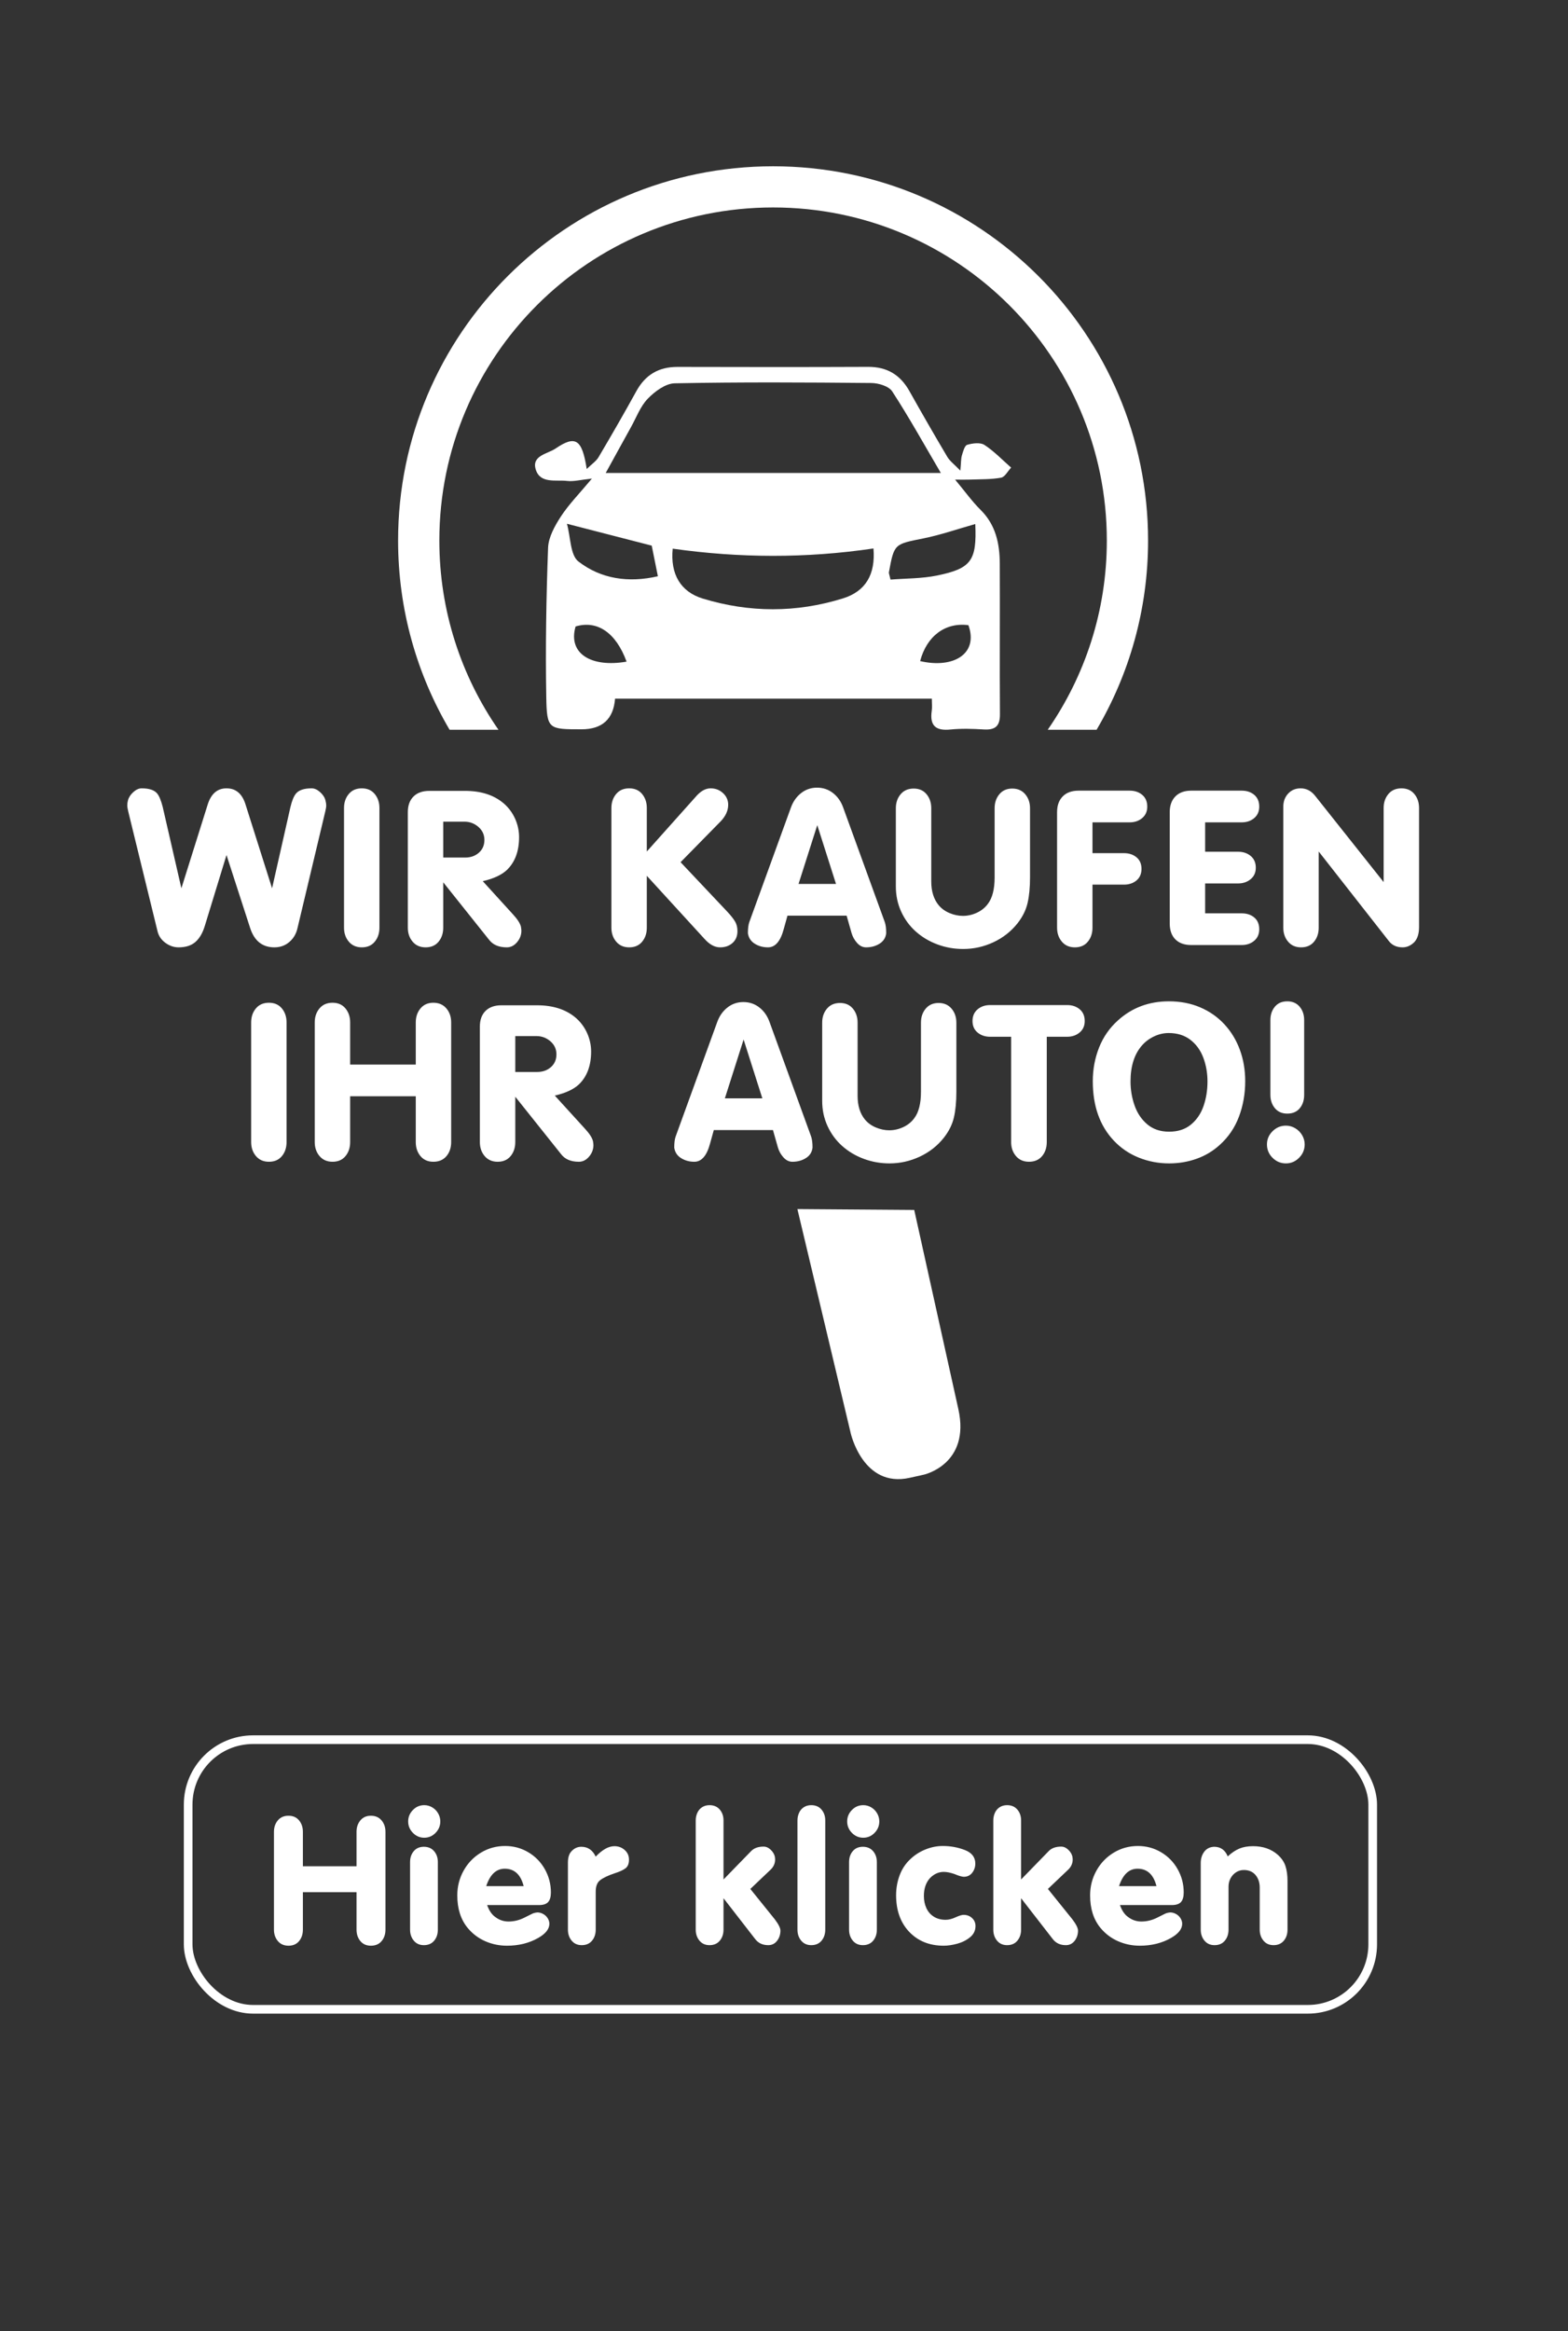 <?xml version="1.0" encoding="UTF-8"?>
<svg id="Ebene_1" xmlns="http://www.w3.org/2000/svg" xmlns:xlink="http://www.w3.org/1999/xlink" version="1.1" viewBox="0 0 644 956.75">
  <rect x="0" y="0" width="644" height="956.75" fill="#333333" stroke="none"/>
  <!-- Generator: Adobe Illustrator 29.8.2, SVG Export Plug-In . SVG Version: 2.1.1 Build 3)  -->
  <defs>
    <style>
      .st0, .st1 {
        fill: none;
      }

      .st1 {
        stroke: #fff;
        stroke-width: 3.555px;
      }

      .st2 {
        fill: #fff;
      }

      .st3 {
        clip-path: url(#clippath);
      }
    </style>
    <clipPath id="clippath">
      <rect class="st0" x="-.5" y="-.125" width="644" height="956.75"/>
    </clipPath>
  </defs>
  <g class="st3">
    <path class="st2" d="M327.5,496.25l21.89,91.942s5.013,22.614,24.174,18.367l5.905-1.31s19.16-4.247,14.147-26.862l-18.131-81.784-47.985-.353Z"/>
    <path class="st2" d="M450.383,299.52c13.42-22.791,21.147-49.318,21.147-77.658,0-84.838-68.955-153.612-154.015-153.612s-154.015,68.774-154.015,153.612c0,28.34,7.728,54.867,21.148,77.658h20.074c-15.297-22.059-24.28-48.807-24.28-77.658,0-75.505,61.37-136.714,137.073-136.714,75.704,0,137.074,61.209,137.074,136.714,0,28.851-8.983,55.599-24.28,77.658h20.074Z"/>
    <path class="st2" d="M377.911,271.336c13.635,3.178,24.055-2.951,19.836-14.739-9.46-1.259-17.116,4.431-19.836,14.739M257.345,271.565c-4.36-11.943-12.076-17.111-20.939-14.439-3.247,11.033,6.286,16.977,20.939,14.439M400.562,215.081c-7.333,2.066-14.221,4.476-21.308,5.897-11.933,2.391-11.99,2.126-14.17,13.933-.067.365.162.784.669,2.979,6.219-.502,12.822-.385,19.134-1.678,14.126-2.894,16.318-6.205,15.675-21.131M267.67,223.948c-11.732-3.023-22.483-5.793-34.823-8.972,1.557,5.607,1.345,12.871,4.728,15.488,9.267,7.17,20.598,8.842,32.629,6.05-.97-4.808-1.814-8.994-2.534-12.566M358.745,225.11c-27.753,4.102-55.121,3.941-82.456.081-1.036,10.468,3.247,17.71,12.341,20.482,19.159,5.84,38.427,5.88,57.561-.063,9.33-2.898,13.441-9.818,12.554-20.5M386.416,194.128c-6.919-11.782-13.069-22.877-19.971-33.482-1.399-2.15-5.634-3.419-8.576-3.447-26.921-.261-53.848-.408-80.759.124-3.783.074-8.168,3.333-11.049,6.305-3.067,3.164-4.704,7.724-6.917,11.701-3.402,6.115-6.761,12.254-10.367,18.799h137.639ZM252.619,286.756q-1.001,12.575-13.763,12.575c-13.594,0-14.256.013-14.493-13.251-.365-20.399-.012-40.828.741-61.216.162-4.38,2.75-9.026,5.257-12.874,3.262-5.005,7.558-9.336,12.749-15.564-4.614.488-7.451,1.276-10.163.966-4.676-.533-11.14,1.232-12.925-4.755-1.701-5.701,4.878-6.318,8.131-8.529,8.185-5.565,10.915-3.936,12.824,8.388,2.075-2.032,3.878-3.199,4.858-4.855,5.3-8.958,10.503-17.978,15.527-27.095,3.723-6.756,9.225-9.973,16.919-9.953,26.078.067,52.155.093,78.233-.021,7.75-.034,13.219,3.227,16.972,9.904,5.101,9.076,10.29,18.104,15.605,27.056,1.022,1.722,2.798,2.997,5.339,5.635.319-3.422.235-4.922.644-6.272.479-1.579,1.098-4.008,2.173-4.327,2.216-.658,5.364-1.064,7.075.048,3.986,2.591,7.348,6.143,10.962,9.305-1.364,1.442-2.553,3.853-4.126,4.137-4.179.757-8.523.615-12.802.788-1.55.063-3.103.011-6.075.011,4.106,4.924,6.977,8.969,10.451,12.402,6.232,6.159,7.851,13.828,7.889,22.023.097,20.638-.079,41.278.067,61.917.034,4.95-2.052,6.484-6.695,6.194-4.547-.283-9.161-.427-13.679.029-6.07.614-8.515-1.65-7.632-7.682.215-1.474.032-3.007.032-4.984h-130.095Z"/>
    <path class="st2" d="M533.784,413.185c-1.238-1.468-2.931-2.203-5.08-2.203-2.18,0-3.881.739-5.102,2.215-1.222,1.477-1.832,3.305-1.832,5.485v30.685c0,2.18.618,4.009,1.855,5.485,1.237,1.477,2.93,2.215,5.079,2.215,2.196,0,3.9-.726,5.114-2.18,1.214-1.453,1.821-3.293,1.821-5.52v-30.685c0-2.195-.619-4.027-1.855-5.497M522.651,475.203c1.531,1.531,3.363,2.297,5.497,2.297,2.087,0,3.892-.77,5.415-2.308,1.523-1.539,2.285-3.367,2.285-5.485,0-1.346-.352-2.613-1.055-3.804-.704-1.191-1.651-2.138-2.842-2.841-1.19-.704-2.458-1.056-3.803-1.056-2.119,0-3.947.762-5.486,2.285-1.538,1.523-2.307,3.328-2.307,5.416,0,2.133.765,3.966,2.296,5.496M469.071,429.031c1.359-1.532,3.009-2.755,4.948-3.668,1.939-.914,3.928-1.371,5.968-1.371,3.538,0,6.508.926,8.911,2.775,2.403,1.85,4.176,4.3,5.319,7.349,1.143,3.05,1.715,6.301,1.715,9.753,0,3.607-.541,6.97-1.622,10.089-1.082,3.119-2.801,5.654-5.157,7.604-2.356,1.951-5.35,2.926-8.981,2.926-3.569,0-6.543-.994-8.923-2.984-2.379-1.989-4.129-4.566-5.249-7.732-1.121-3.166-1.68-6.467-1.68-9.903,0-6.3,1.583-11.246,4.751-14.838M457.478,468.177c2.891,3.061,6.308,5.381,10.251,6.958,3.943,1.577,8.094,2.366,12.455,2.366,3.958,0,7.719-.635,11.283-1.902,3.564-1.268,6.738-3.17,9.521-5.706,3.541-3.185,6.166-7.051,7.874-11.597,1.709-4.545,2.563-9.385,2.563-14.519,0-4.623-.734-8.929-2.203-12.918-1.469-3.99-3.587-7.476-6.355-10.461-2.768-2.983-6.081-5.299-9.938-6.946-3.858-1.647-8.138-2.47-12.838-2.47-8.18,0-15.145,2.598-20.897,7.793-3.464,3.093-6.058,6.811-7.782,11.156-1.724,4.345-2.586,8.961-2.586,13.846,0,10.175,2.884,18.308,8.652,24.4M438.297,425.523c2.025,0,3.734-.583,5.125-1.751,1.392-1.167,2.088-2.733,2.088-4.697,0-2.056-.684-3.664-2.053-4.824-1.368-1.159-3.089-1.739-5.16-1.739h-31.636c-2.057,0-3.777.588-5.161,1.762-1.384,1.176-2.075,2.776-2.075,4.801,0,1.995.695,3.569,2.087,4.72,1.392,1.152,3.108,1.728,5.149,1.728h8.628v43.233c0,2.273.661,4.186,1.983,5.74,1.322,1.554,3.104,2.331,5.346,2.331,2.288,0,4.078-.769,5.369-2.308,1.291-1.538,1.937-3.459,1.937-5.763v-43.233h8.373ZM390.82,413.986c-1.315-1.554-3.093-2.331-5.335-2.331-2.226,0-3.989.777-5.288,2.331-1.299,1.553-1.948,3.467-1.948,5.74v28.412c0,4.809-.92,8.419-2.76,10.831-1.144,1.562-2.648,2.776-4.511,3.641-1.864.867-3.777,1.299-5.74,1.299-1.841,0-3.673-.382-5.497-1.148-1.825-.765-3.317-1.844-4.477-3.235-2.025-2.459-3.038-5.714-3.038-9.765v-30.035c0-2.273-.642-4.187-1.925-5.74-1.284-1.554-3.046-2.331-5.288-2.331-2.273,0-4.063.777-5.369,2.331-1.307,1.553-1.96,3.467-1.96,5.74v32.123c0,3.695.73,7.136,2.192,10.321,1.461,3.185,3.471,5.914,6.03,8.187s5.516,4.032,8.871,5.276c3.355,1.245,6.873,1.868,10.553,1.868,4.329,0,8.473-.925,12.432-2.772,3.958-1.848,7.259-4.442,9.904-7.781,2.071-2.644,3.444-5.412,4.116-8.304.673-2.891,1.009-6.393,1.009-10.506v-28.412c0-2.273-.657-4.187-1.971-5.74M297.713,450.805l7.697-24.144,7.697,24.144h-15.394ZM319.46,470.844c.448,1.577,1.213,2.969,2.295,4.175,1.082,1.206,2.31,1.809,3.686,1.809,2.102,0,3.953-.503,5.553-1.508,1.599-1.005,2.507-2.435,2.724-4.29,0-1.933-.193-3.456-.58-4.569l-17.086-47.013c-.882-2.474-2.269-4.454-4.162-5.938-1.893-1.484-4.084-2.227-6.573-2.227-2.488,0-4.679.751-6.572,2.25-1.893,1.5-3.281,3.472-4.162,5.915l-17.086,47.013c-.387,1.066-.58,2.59-.58,4.569.279,1.871,1.214,3.305,2.806,4.302,1.591.997,3.408,1.496,5.448,1.496,2.983,0,5.139-2.505,6.468-7.515l1.53-5.497h24.297l1.994,7.028ZM211.628,425.246h8.721c2.164,0,4.07.715,5.717,2.145,1.647,1.431,2.47,3.213,2.47,5.346,0,2.165-.754,3.912-2.261,5.242-1.508,1.33-3.383,1.995-5.625,1.995h-9.022v-14.728ZM230.438,473.697c1.577,2.087,4.012,3.131,7.306,3.131,1.608,0,3.007-.704,4.198-2.111,1.19-1.406,1.786-2.984,1.786-4.731,0-.309-.062-.85-.186-1.624-.34-1.391-1.446-3.1-3.317-5.125l-12.362-13.568c4.484-1.036,7.808-2.59,9.973-4.662,3.294-3.216,4.941-7.685,4.941-13.406,0-2.691-.573-5.273-1.717-7.747-1.144-2.473-2.752-4.576-4.824-6.308-3.989-3.294-9.216-4.94-15.679-4.94h-14.635c-2.783,0-4.951.769-6.505,2.307-1.554,1.539-2.331,3.684-2.331,6.436v47.408c0,2.273.657,4.186,1.971,5.74,1.314,1.554,3.092,2.331,5.335,2.331,2.273,0,4.047-.773,5.322-2.319,1.276-1.546,1.914-3.464,1.914-5.752v-18.625l18.81,23.565ZM170.761,468.757c0,2.273.643,4.186,1.928,5.74,1.286,1.554,3.051,2.331,5.297,2.331,2.292,0,4.085-.769,5.378-2.308,1.293-1.538,1.939-3.459,1.939-5.763v-49.124c0-2.288-.658-4.206-1.974-5.752-1.316-1.546-3.098-2.319-5.343-2.319-2.23,0-3.992.777-5.285,2.331-1.293,1.554-1.94,3.467-1.94,5.74v17.302h-26.95v-17.302c0-2.273-.642-4.186-1.926-5.74-1.283-1.554-3.053-2.331-5.311-2.331-2.273,0-4.059.777-5.357,2.331-1.299,1.554-1.949,3.467-1.949,5.74v49.124c0,2.273.657,4.186,1.972,5.74,1.314,1.554,3.092,2.331,5.334,2.331,2.273,0,4.047-.773,5.323-2.319,1.276-1.546,1.914-3.464,1.914-5.752v-18.81h26.95v18.81ZM105.124,474.496c1.314,1.554,3.092,2.331,5.334,2.331,2.273,0,4.048-.773,5.323-2.319,1.276-1.546,1.914-3.464,1.914-5.752v-49.124c0-2.273-.642-4.186-1.925-5.74-1.284-1.554-3.054-2.331-5.312-2.331-2.272,0-4.058.777-5.357,2.331-1.299,1.554-1.948,3.467-1.948,5.74v49.124c0,2.273.657,4.186,1.971,5.74"/>
    <path class="st2" d="M570.281,386.068c1.348,1.839,3.276,2.76,5.784,2.76,1.781,0,3.4-.727,4.856-2.181,1.27-1.406,1.905-3.463,1.905-6.169v-48.845c0-2.288-.647-4.206-1.94-5.752-1.293-1.546-3.055-2.32-5.285-2.32-2.277,0-4.066.777-5.367,2.331-1.301,1.554-1.951,3.468-1.951,5.741v30.406l-28.017-35.254c-1.655-2.149-3.68-3.224-6.077-3.224-2.087,0-3.796.719-5.126,2.157s-1.994,3.224-1.994,5.358v49.68c0,2.273.657,4.187,1.971,5.741,1.314,1.554,3.092,2.331,5.335,2.331,2.273,0,4.047-.774,5.322-2.32,1.276-1.546,1.914-3.463,1.914-5.752v-31.264l28.67,36.576ZM509.975,337.524c2.056,0,3.773-.584,5.149-1.751,1.376-1.168,2.064-2.733,2.064-4.697,0-2.056-.676-3.665-2.029-4.824-1.353-1.16-3.081-1.74-5.184-1.74h-20.711c-2.784,0-4.952.785-6.506,2.354-1.554,1.57-2.331,3.731-2.331,6.483v45.691c0,2.799.773,4.971,2.319,6.517,1.546,1.547,3.719,2.32,6.518,2.32h20.711c2.056,0,3.773-.584,5.149-1.752,1.376-1.167,2.064-2.74,2.064-4.719,0-2.072-.676-3.68-2.029-4.825-1.353-1.144-3.081-1.716-5.184-1.716h-15.006v-12.269h13.568c2.01,0,3.719-.584,5.126-1.751,1.407-1.168,2.111-2.733,2.111-4.697,0-2.056-.696-3.664-2.088-4.824-1.391-1.16-3.108-1.74-5.149-1.74h-13.568v-12.06h15.006ZM463.983,337.524c2.025,0,3.734-.584,5.125-1.751,1.392-1.168,2.088-2.733,2.088-4.697,0-2.056-.684-3.665-2.053-4.824-1.368-1.16-3.088-1.74-5.16-1.74h-20.99c-2.783,0-4.952.785-6.506,2.354-1.554,1.57-2.331,3.731-2.331,6.483v47.407c0,2.273.657,4.187,1.972,5.741,1.314,1.554,3.092,2.331,5.334,2.331,2.273,0,4.047-.774,5.323-2.32,1.276-1.546,1.913-3.463,1.913-5.752v-17.673h12.919c2.072,0,3.792-.572,5.161-1.716,1.368-1.145,2.052-2.729,2.052-4.755s-.68-3.607-2.041-4.743c-1.361-1.137-3.085-1.705-5.172-1.705h-12.919v-12.64h15.285ZM421.075,325.985c-1.314-1.554-3.093-2.331-5.334-2.331-2.227,0-3.99.777-5.289,2.331-1.298,1.554-1.948,3.468-1.948,5.74v28.412c0,4.809-.92,8.42-2.76,10.832-1.144,1.562-2.648,2.775-4.511,3.641-1.863.866-3.777,1.299-5.74,1.299-1.84,0-3.673-.383-5.497-1.148-1.825-.766-3.317-1.844-4.476-3.236-2.026-2.458-3.039-5.713-3.039-9.764v-30.036c0-2.272-.642-4.186-1.925-5.74-1.283-1.554-3.046-2.331-5.288-2.331-2.273,0-4.063.777-5.369,2.331-1.307,1.554-1.96,3.468-1.96,5.74v32.123c0,3.696.731,7.136,2.192,10.321,1.461,3.186,3.471,5.915,6.03,8.188,2.559,2.273,5.516,4.032,8.872,5.276,3.355,1.245,6.872,1.867,10.553,1.867,4.329,0,8.473-.924,12.431-2.771,3.958-1.848,7.26-4.442,9.904-7.782,2.072-2.644,3.444-5.412,4.117-8.303.672-2.891,1.008-6.393,1.008-10.507v-28.412c0-2.272-.657-4.186-1.971-5.74M327.969,362.805l7.697-24.145,7.696,24.145h-15.393ZM349.715,382.844c.448,1.577,1.213,2.968,2.295,4.174s2.311,1.81,3.686,1.81c2.102,0,3.953-.503,5.553-1.508,1.599-1.005,2.507-2.435,2.724-4.291,0-1.933-.193-3.456-.579-4.569l-17.087-47.013c-.881-2.474-2.269-4.453-4.162-5.937-1.893-1.485-4.084-2.227-6.572-2.227-2.489,0-4.68.75-6.573,2.25-1.893,1.5-3.28,3.471-4.161,5.914l-17.087,47.013c-.386,1.067-.58,2.59-.58,4.569.279,1.871,1.214,3.305,2.806,4.303,1.591.997,3.408,1.496,5.448,1.496,2.983,0,5.139-2.505,6.468-7.515l1.53-5.497h24.297l1.994,7.028ZM289.406,385.418c2.041,2.273,4.16,3.41,6.355,3.41,2.057,0,3.758-.6,5.103-1.798s2.018-2.818,2.018-4.859c0-1.562-.337-2.895-1.009-4.001-.673-1.105-1.697-2.4-3.073-3.885l-19.274-20.41,16.514-16.815c2.025-2.134,3.038-4.384,3.038-6.749,0-1.887-.707-3.483-2.122-4.79-1.415-1.306-3.112-1.96-5.091-1.96-2.15,0-4.237,1.206-6.262,3.619l-19.947,22.312v-17.859c0-2.273-.641-4.187-1.925-5.741-1.283-1.554-3.054-2.331-5.311-2.331-2.273,0-4.059.777-5.358,2.331-1.298,1.554-1.948,3.468-1.948,5.741v49.123c0,2.273.657,4.187,1.972,5.741,1.314,1.554,3.092,2.331,5.334,2.331,2.273,0,4.047-.774,5.323-2.32,1.276-1.546,1.913-3.463,1.913-5.752v-21.291l23.75,25.953ZM182.044,337.245h8.721c2.165,0,4.07.716,5.717,2.146,1.647,1.43,2.47,3.212,2.47,5.346,0,2.165-.754,3.912-2.261,5.242-1.508,1.33-3.383,1.994-5.624,1.994h-9.023v-14.728ZM200.854,385.696c1.577,2.088,4.013,3.132,7.306,3.132,1.608,0,3.007-.704,4.198-2.111,1.19-1.407,1.786-2.984,1.786-4.732,0-.309-.062-.85-.186-1.623-.34-1.392-1.446-3.1-3.316-5.126l-12.362-13.568c4.484-1.036,7.808-2.59,9.973-4.662,3.293-3.216,4.94-7.684,4.94-13.406,0-2.69-.572-5.272-1.716-7.746-1.145-2.474-2.753-4.577-4.825-6.309-3.989-3.293-9.215-4.94-15.678-4.94h-14.635c-2.783,0-4.952.769-6.506,2.308s-2.331,3.684-2.331,6.436v47.407c0,2.273.657,4.187,1.971,5.741,1.315,1.554,3.093,2.331,5.335,2.331,2.273,0,4.047-.774,5.323-2.32,1.275-1.546,1.913-3.463,1.913-5.752v-18.624l18.81,23.564ZM143.265,386.497c1.314,1.554,3.092,2.331,5.334,2.331,2.273,0,4.048-.774,5.323-2.32,1.276-1.546,1.914-3.463,1.914-5.752v-49.123c0-2.273-.642-4.187-1.925-5.741-1.284-1.554-3.054-2.331-5.312-2.331-2.272,0-4.058.777-5.357,2.331s-1.948,3.468-1.948,5.741v49.123c0,2.273.657,4.187,1.971,5.741M102.723,380.849c1.716,5.319,5.041,7.979,9.973,7.979,2.397,0,4.453-.743,6.17-2.227,1.716-1.484,2.829-3.401,3.339-5.752l11.388-47.778c.263-1.082.395-1.91.395-2.482,0-.603-.101-1.268-.302-1.995-.278-1.237-1.005-2.385-2.18-3.444s-2.343-1.589-3.502-1.589c-3.124,0-5.281.727-6.471,2.181-.897,1.113-1.655,2.984-2.273,5.612l-7.515,33.236-10.924-34.465c-1.376-4.375-3.974-6.564-7.793-6.564-3.726,0-6.293,2.189-7.7,6.564l-10.831,34.465-7.677-33.421c-.681-2.659-1.446-4.5-2.296-5.52-1.176-1.392-3.294-2.088-6.355-2.088-1.145,0-2.289.522-3.433,1.566-1.145,1.044-1.871,2.169-2.18,3.375-.186.68-.279,1.345-.279,1.994,0,.634.124,1.461.372,2.482l12.083,49.379c.479,1.871,1.554,3.417,3.224,4.638,1.67,1.221,3.471,1.833,5.404,1.833,2.891,0,5.18-.727,6.865-2.181,1.686-1.453,2.977-3.641,3.874-6.563l8.929-29.154,9.695,29.919Z"/>
    <rect class="st1" x="77.278" y="714.028" width="486.513" height="110.661" rx="26.665" ry="26.665"/>
    <path class="st2" d="M498.658,757.984c-1.757.076-3.112.756-4.066,2.038-.955,1.283-1.431,2.828-1.431,4.635v27.337c0,1.782.511,3.289,1.535,4.521,1.024,1.233,2.401,1.849,4.133,1.849,1.794,0,3.2-.607,4.218-1.821,1.017-1.214,1.526-2.732,1.526-4.553v-17.717c0-1.176.272-2.279.815-3.31.543-1.031,1.295-1.862,2.256-2.495.96-.632,2.028-.948,3.204-.948,2.06,0,3.665.686,4.815,2.058,1.15,1.372,1.725,3.089,1.725,5.15v17.262c0,1.783.512,3.291,1.536,4.524,1.023,1.233,2.401,1.85,4.132,1.85,1.795,0,3.201-.607,4.218-1.82,1.018-1.213,1.527-2.73,1.527-4.55v-19.886c0-2.452-.288-4.541-.863-6.266s-1.659-3.282-3.251-4.673c-2.667-2.287-6.01-3.431-10.029-3.431-2.161,0-4.035.328-5.621.984-1.586.656-3.181,1.728-4.786,3.216-1.075-2.636-2.939-3.954-5.593-3.954M459.606,774.136c1.567-4.764,4.101-7.147,7.602-7.147,3.968,0,6.559,2.383,7.772,7.147h-15.374ZM481.274,781.909c1.757,0,3.011-.414,3.763-1.243.752-.828,1.128-2.147,1.128-3.956,0-3.389-.821-6.551-2.464-9.486-1.643-2.934-3.912-5.261-6.806-6.982-2.894-1.72-6.073-2.58-9.536-2.58-3.614,0-6.928.913-9.943,2.739-3.014,1.827-5.384,4.294-7.109,7.403-1.725,3.109-2.587,6.484-2.587,10.124,0,5.459,1.421,9.914,4.265,13.365,1.984,2.388,4.382,4.202,7.194,5.44,2.812,1.239,5.798,1.858,8.958,1.858,4.815,0,9.087-1.061,12.815-3.182,3.058-1.743,4.588-3.681,4.588-5.816,0-.783-.228-1.54-.683-2.273-.455-.732-1.068-1.313-1.839-1.743-.771-.429-1.561-.644-2.369-.644-.91.089-1.637.271-2.18.549l-3.261,1.625c-2.073,1.034-4.221,1.55-6.446,1.55-1.984,0-3.772-.598-5.365-1.795-1.478-1.021-2.616-2.672-3.412-4.953h21.289ZM432.269,795.71c1.289,1.769,3.122,2.654,5.498,2.654,1.479,0,2.679-.594,3.602-1.782.922-1.188,1.384-2.591,1.384-4.209,0-1.036-.778-2.584-2.332-4.644l-10.028-12.437,8.075-7.677c1.403-1.239,2.105-2.717,2.105-4.436,0-.266-.051-.702-.152-1.308-.278-1.011-.86-1.925-1.744-2.74-.885-.815-1.808-1.222-2.768-1.222-2.288,0-4.019.619-5.194,1.857l-11.337,11.64v-24.227c0-1.782-.515-3.274-1.545-4.474-1.03-1.201-2.43-1.801-4.199-1.801-1.163,0-2.177.278-3.043.834-.865.556-1.519,1.321-1.962,2.294-.442.973-.663,2.022-.663,3.147v44.815c0,1.782.512,3.289,1.535,4.521,1.024,1.233,2.401,1.849,4.133,1.849,1.795,0,3.201-.613,4.218-1.839s1.526-2.736,1.526-4.531v-12.891l12.891,16.607ZM373.236,792.695c3.64,3.931,8.429,5.896,14.37,5.896,1.706,0,3.57-.278,5.592-.834s3.769-1.441,5.242-2.654c1.472-1.213,2.208-2.742,2.208-4.588,0-1.314-.471-2.407-1.412-3.279-.942-.872-2.101-1.308-3.479-1.308-.682,0-1.719.309-3.109.927-1.529.734-2.951,1.101-4.265,1.101-1.871,0-3.482-.424-4.834-1.271-1.353-.848-2.373-2.015-3.062-3.501-.689-1.487-1.033-3.16-1.033-5.019,0-3.075.853-5.535,2.559-7.382,1.656-1.657,3.52-2.486,5.593-2.486,1.225,0,2.679.285,4.36.854,1.68.72,2.97,1.105,3.867,1.156,1.441,0,2.591-.546,3.45-1.637.86-1.092,1.289-2.357,1.289-3.796,0-2.6-1.431-4.451-4.293-5.556-2.863-1.104-5.88-1.656-9.053-1.656-2.388,0-4.748.468-7.08,1.403-2.332.935-4.376,2.231-6.133,3.886-2.009,1.833-3.507,4.057-4.493,6.673s-1.479,5.359-1.479,8.228c0,6.13,1.732,11.077,5.195,14.843M350.259,796.515c1.024,1.233,2.401,1.849,4.133,1.849,1.795,0,3.201-.607,4.218-1.82s1.526-2.73,1.526-4.55v-27.716c0-1.794-.515-3.292-1.545-4.493-1.03-1.2-2.43-1.801-4.199-1.801-1.757,0-3.141.601-4.152,1.801-1.011,1.201-1.516,2.699-1.516,4.493v27.716c0,1.782.512,3.289,1.535,4.521M349.89,752.275c1.295,1.329,2.846,1.994,4.654,1.994,1.807,0,3.358-.665,4.654-1.994,1.295-1.328,1.943-2.891,1.943-4.689,0-1.189-.297-2.297-.891-3.322s-1.397-1.841-2.408-2.449c-1.011-.607-2.11-.911-3.298-.911-1.808,0-3.359.661-4.654,1.984-1.296,1.322-1.943,2.888-1.943,4.698,0,1.798.647,3.361,1.943,4.689M337.397,742.705c-1.03-1.201-2.43-1.801-4.199-1.801-1.163,0-2.177.278-3.043.834s-1.52,1.321-1.962,2.294c-.443.973-.664,2.022-.664,3.147v44.815c0,1.782.512,3.289,1.536,4.521,1.024,1.233,2.401,1.849,4.133,1.849,1.794,0,3.2-.607,4.218-1.82,1.017-1.213,1.526-2.73,1.526-4.55v-44.815c0-1.782-.515-3.274-1.545-4.474M310.051,795.71c1.289,1.769,3.121,2.654,5.497,2.654,1.479,0,2.68-.594,3.602-1.782.923-1.188,1.384-2.591,1.384-4.209,0-1.036-.777-2.584-2.332-4.644l-10.028-12.437,8.076-7.677c1.403-1.239,2.104-2.717,2.104-4.436,0-.266-.051-.702-.152-1.308-.278-1.011-.859-1.925-1.744-2.74-.885-.815-1.807-1.222-2.768-1.222-2.287,0-4.019.619-5.194,1.857l-11.336,11.64v-24.227c0-1.782-.516-3.274-1.545-4.474-1.031-1.201-2.43-1.801-4.2-1.801-1.162,0-2.177.278-3.042.834-.866.556-1.52,1.321-1.962,2.294-.443.973-.664,2.022-.664,3.147v44.815c0,1.782.512,3.289,1.536,4.521,1.023,1.233,2.401,1.849,4.132,1.849,1.795,0,3.201-.613,4.219-1.839,1.017-1.226,1.526-2.736,1.526-4.531v-12.891l12.891,16.607ZM238.752,757.984c-1.605,0-2.977.645-4.114,1.934-.923.999-1.384,2.528-1.384,4.588v27.488c0,1.782.512,3.289,1.536,4.521,1.023,1.233,2.401,1.849,4.132,1.849,1.795,0,3.201-.607,4.218-1.82,1.018-1.213,1.526-2.73,1.526-4.55v-15.602c0-2.174.594-3.728,1.782-4.664,1.252-.985,3.267-1.946,6.048-2.881,1.984-.632,3.453-1.308,4.407-2.028.955-.721,1.432-1.909,1.432-3.564,0-1.58-.588-2.894-1.763-3.944-1.176-1.049-2.585-1.573-4.228-1.573-2.388,0-4.948,1.428-7.678,4.284-1.276-2.692-3.248-4.038-5.914-4.038M199.699,774.136c1.567-4.764,4.101-7.147,7.602-7.147,3.969,0,6.56,2.383,7.773,7.147h-15.375ZM221.368,781.909c1.756,0,3.011-.414,3.763-1.243.752-.828,1.128-2.147,1.128-3.956,0-3.389-.822-6.551-2.465-9.486-1.643-2.934-3.911-5.261-6.805-6.982-2.895-1.72-6.073-2.58-9.536-2.58-3.615,0-6.929.913-9.943,2.739-3.014,1.827-5.384,4.294-7.109,7.403-1.725,3.109-2.588,6.484-2.588,10.124,0,5.459,1.422,9.914,4.265,13.365,1.985,2.388,4.383,4.202,7.195,5.44,2.812,1.239,5.798,1.858,8.957,1.858,4.815,0,9.087-1.061,12.815-3.182,3.059-1.743,4.588-3.681,4.588-5.816,0-.783-.227-1.54-.682-2.273-.455-.732-1.068-1.313-1.839-1.743-.771-.429-1.561-.644-2.37-.644-.91.089-1.637.271-2.18.549l-3.261,1.625c-2.073,1.034-4.221,1.55-6.445,1.55-1.984,0-3.773-.598-5.365-1.795-1.479-1.021-2.616-2.672-3.412-4.953h21.289ZM169.955,796.515c1.024,1.233,2.401,1.849,4.133,1.849,1.794,0,3.2-.607,4.218-1.82,1.017-1.213,1.526-2.73,1.526-4.55v-27.716c0-1.794-.515-3.292-1.545-4.493-1.03-1.2-2.43-1.801-4.199-1.801-1.757,0-3.141.601-4.152,1.801-1.011,1.201-1.516,2.699-1.516,4.493v27.716c0,1.782.511,3.289,1.535,4.521M169.586,752.275c1.295,1.329,2.846,1.994,4.654,1.994,1.807,0,3.358-.665,4.654-1.994,1.295-1.328,1.943-2.891,1.943-4.689,0-1.189-.297-2.297-.891-3.322-.594-1.025-1.397-1.841-2.408-2.449-1.011-.607-2.111-.911-3.298-.911-1.808,0-3.359.661-4.654,1.984-1.296,1.322-1.944,2.888-1.944,4.698,0,1.798.648,3.361,1.944,4.689M146.429,791.994c0,1.858.525,3.422,1.576,4.692,1.05,1.27,2.494,1.905,4.329,1.905,1.873,0,3.339-.629,4.396-1.886,1.057-1.257,1.585-2.828,1.585-4.711v-40.152c0-1.87-.538-3.437-1.614-4.701-1.076-1.264-2.531-1.896-4.367-1.896-1.823,0-3.263.635-4.32,1.905-1.057,1.27-1.585,2.834-1.585,4.692v14.142h-22.029v-14.142c0-1.858-.524-3.422-1.573-4.692-1.049-1.27-2.496-1.905-4.341-1.905-1.858,0-3.318.635-4.379,1.905-1.062,1.27-1.593,2.834-1.593,4.692v40.152c0,1.858.537,3.422,1.612,4.692,1.074,1.27,2.527,1.905,4.36,1.905,1.858,0,3.308-.632,4.35-1.896,1.043-1.263,1.564-2.83,1.564-4.701v-15.374h22.029v15.374Z"/>
  </g>
</svg>